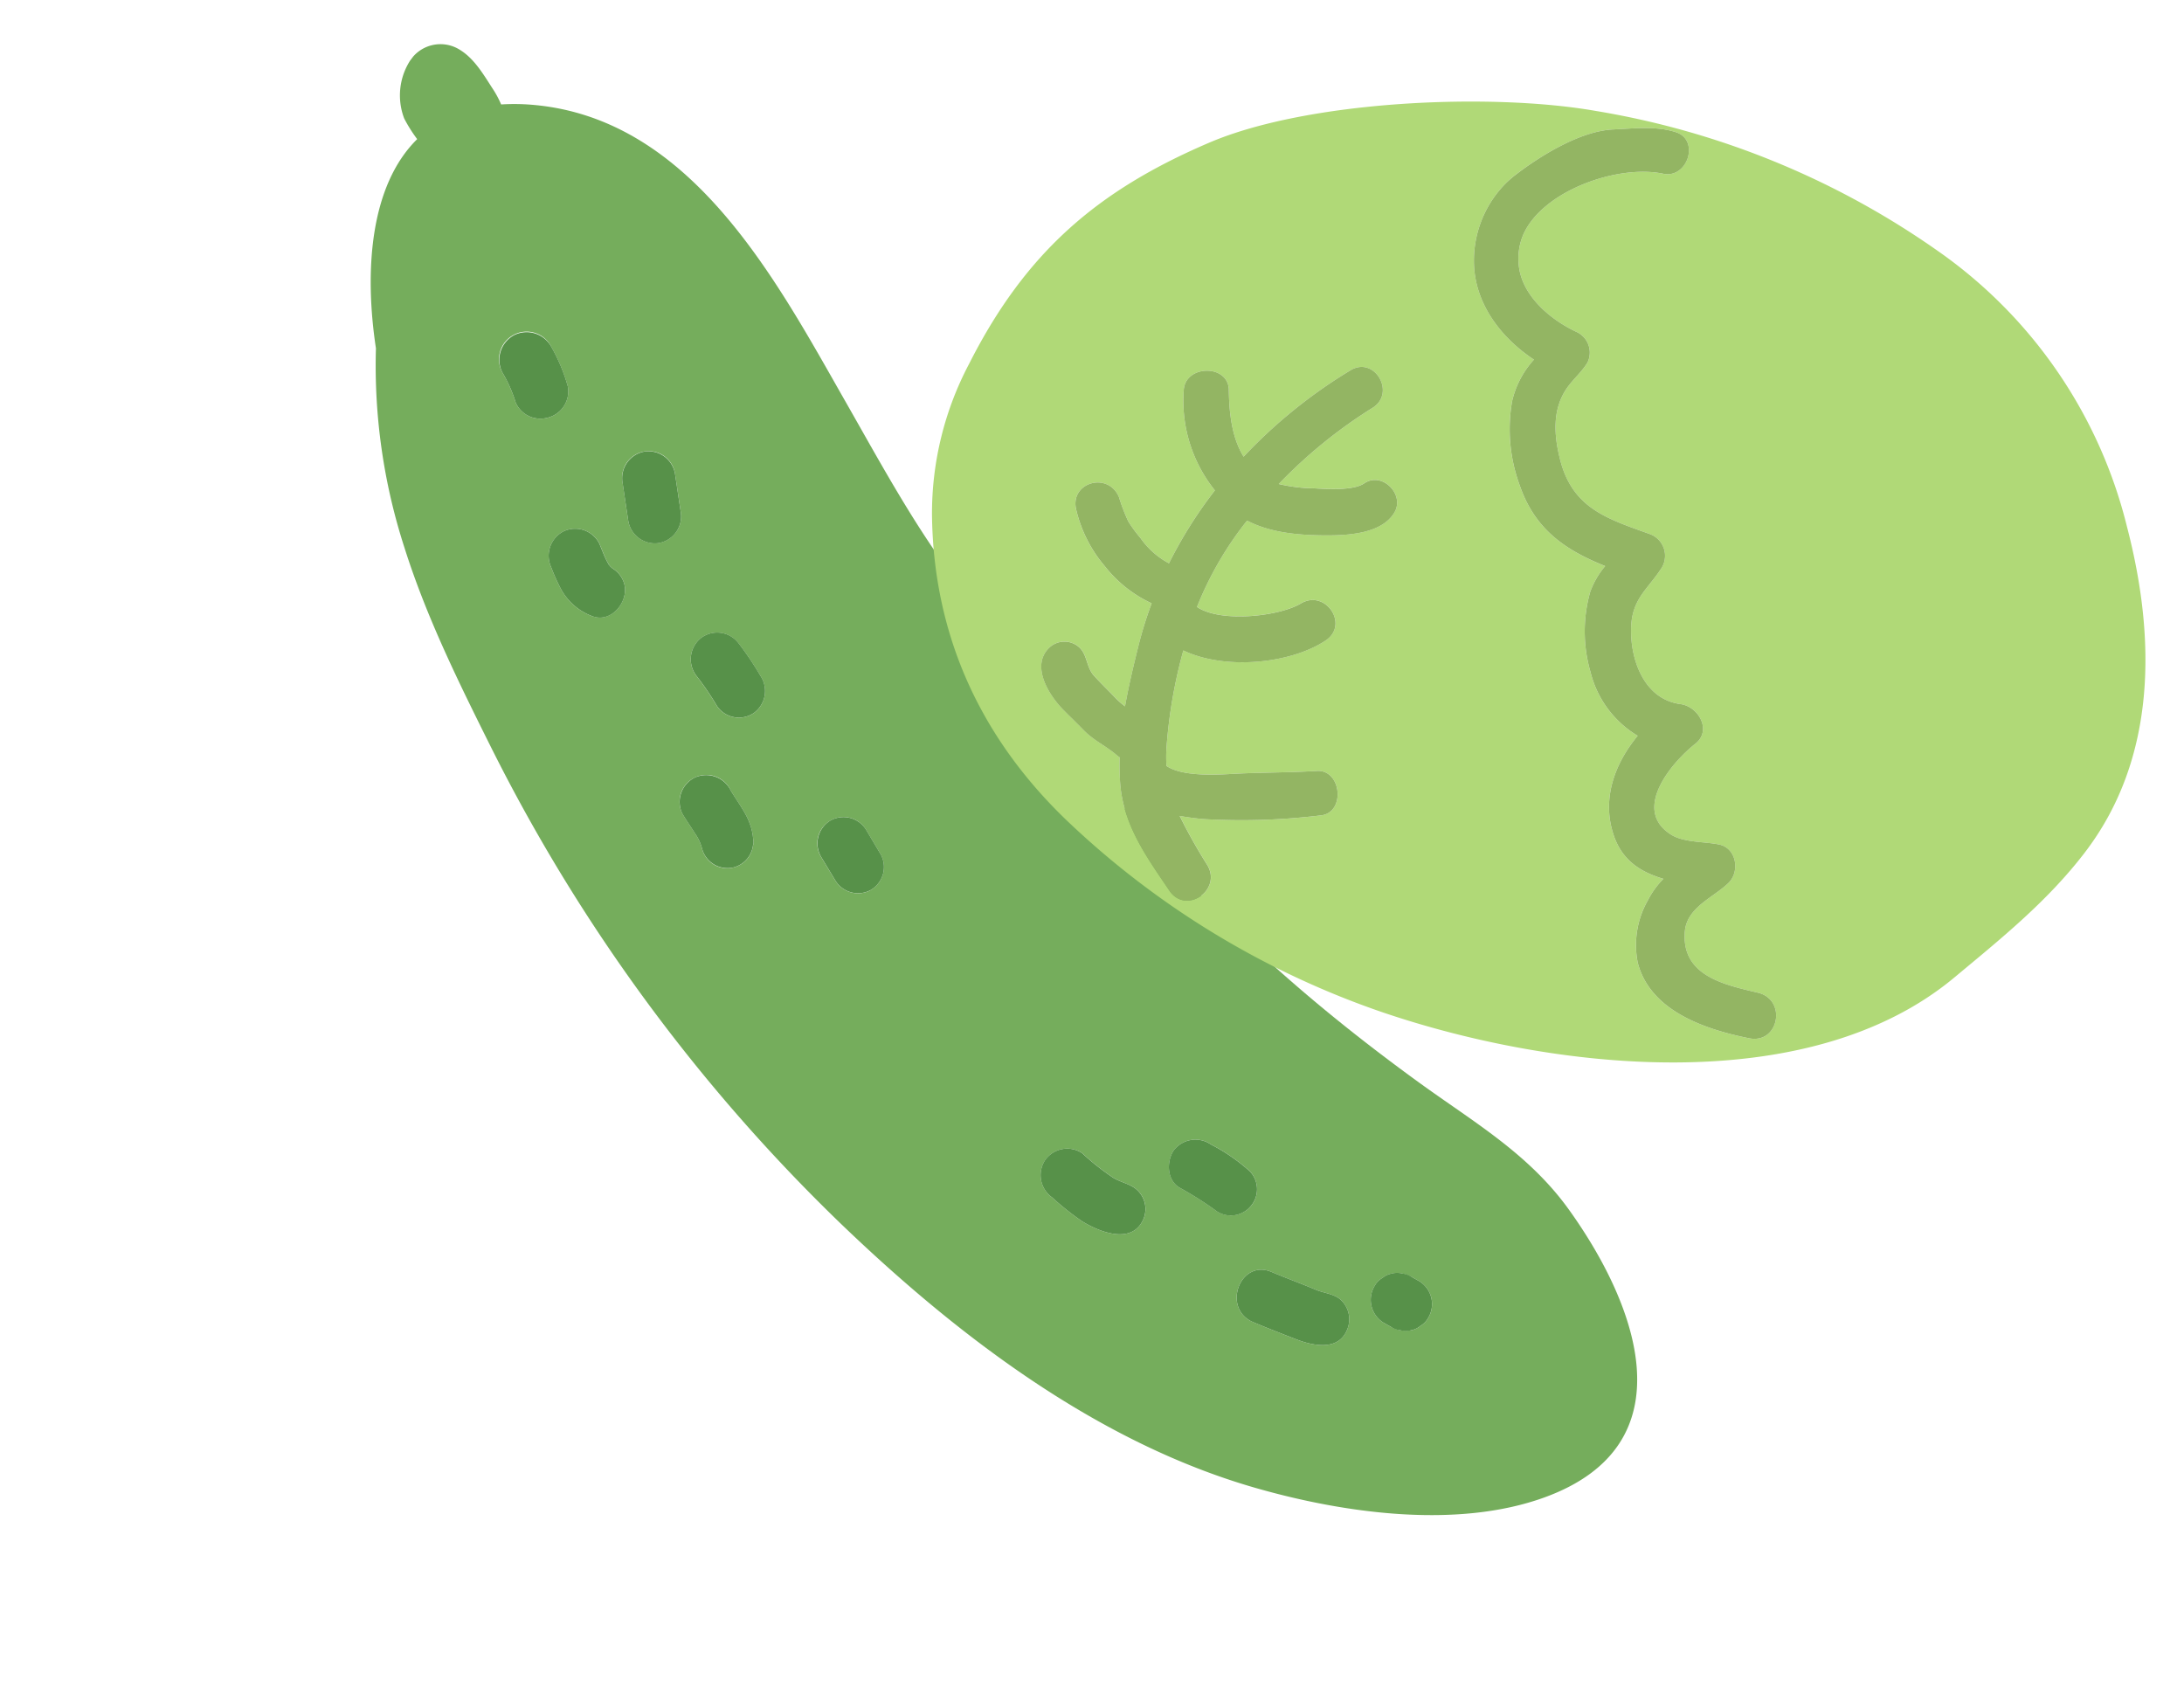 <svg xmlns="http://www.w3.org/2000/svg" xmlns:xlink="http://www.w3.org/1999/xlink" width="237.231" height="183.242" viewBox="0 0 237.231 183.242">
  <defs>
    <clipPath id="clip-path">
      <rect id="長方形_95" data-name="長方形 95" width="82.265" height="195.313" fill="none"/>
    </clipPath>
    <clipPath id="clip-path-2">
      <rect id="長方形_93" data-name="長方形 93" width="129.841" height="107.048" fill="none"/>
    </clipPath>
  </defs>
  <g id="グループ_128" data-name="グループ 128" transform="translate(-1191.401 -114)">
    <g id="グループ_62" data-name="グループ 62" transform="translate(1191.401 179.7) rotate(-53)">
      <g id="グループ_45" data-name="グループ 45" clip-path="url(#clip-path)">
        <path id="パス_62" data-name="パス 62" d="M40.71,191.946c4.354-3.769,7.467-10.155,9.384-16.289,2.241-7.168,1.366-14,1.234-21.376-.312-17.341,1.267-34.2,6.677-50.7,2.218-6.767,4.377-13.662,6.142-20.544,2.025-7.893,5.549-15.526,8.767-23,6.02-13.977,14.492-31.851,5.278-46.524a23,23,0,0,0-2.022-2.751,10.622,10.622,0,0,0,.788-1.695c.619-1.707,1.428-3.57,1.256-5.425a3.939,3.939,0,0,0-4.4-3.624,7.013,7.013,0,0,0-5.2,3.255,15.812,15.812,0,0,0-.941,2.473C60.536,4.686,52.752,9.787,46.834,15.839A64.182,64.182,0,0,0,31.416,31.328C26.888,37.684,23.394,44.592,19.9,51.6A189.981,189.981,0,0,0,1.309,113.19c-2.1,17.331-2.3,36.6,4.167,53.453,3.548,9.25,9.552,20.146,18.061,25.68,7.041,4.58,12.748,3.452,17.173-.378M51.023,33.84a2.964,2.964,0,0,1,.226-2.311,15.156,15.156,0,0,0,1.769-3.179A3,3,0,1,1,58.4,31a19.078,19.078,0,0,1-2.345,3.992,2.954,2.954,0,0,1-3.914.362,3.1,3.1,0,0,1-1.121-1.517m-13.281,18.3a6.4,6.4,0,0,1,.352-4.606,20.375,20.375,0,0,1,1.2-2.169A2.984,2.984,0,0,1,43.2,44.073,2.936,2.936,0,0,1,44.5,47.988c-.346.6-.723,1.182-1.028,1.8-.069.14-.129.284-.195.426,0,.016,0,.019,0,.037s-.03.13-.053.232a1.46,1.46,0,0,1-.018.258,2.869,2.869,0,0,1-.566,2.029c-1.2,1.56-4.264,1.49-4.892-.636m10.606.892a2.934,2.934,0,0,1,.075-4.087l3-3.053a2.89,2.89,0,0,1,4.012,4.162l-3,3.053a2.937,2.937,0,0,1-4.087-.075M28.71,80.807a2.821,2.821,0,0,1-3.937-4,5.13,5.13,0,0,0,.866-1.662c.265-.657.54-1.559.877-2.344a2.911,2.911,0,1,1,5.166,2.687c-.035.08-.341.76-.142.328s-.1.289-.138.384c-.23.64-.457,1.285-.724,1.911a7.686,7.686,0,0,1-.9,1.607,6.648,6.648,0,0,1-.582.671l-.535.509c-.361.28-.345.249.046-.089m11.22-8.335a2.884,2.884,0,0,1-1.851-3.624,30.669,30.669,0,0,0,1.3-3.832,2.953,2.953,0,0,1,3.545-2.046,2.916,2.916,0,0,1,2.046,3.545,34.458,34.458,0,0,1-1.42,4.107,2.962,2.962,0,0,1-3.624,1.851m-7.752,21.7a2.887,2.887,0,0,1-1.453-3.751l1.1-2.739A2.853,2.853,0,0,1,37.1,89.849l-1.176,2.868a2.888,2.888,0,0,1-3.751,1.453M21.511,139.327c-3.038.79-4.06-2.971-4.249-5.239A30.055,30.055,0,0,1,17.376,130a2.973,2.973,0,0,1,2.771-3.036,2.93,2.93,0,0,1,3.037,2.772,26.32,26.32,0,0,0-.1,4.338c.086.762.393,1.445.488,2.191a2.807,2.807,0,0,1-2.056,3.067m5.43,5.933a36.86,36.86,0,0,0-.387-4.827c-.188-1.613,1.4-2.864,2.841-2.956a2.966,2.966,0,0,1,2.956,2.841,20.254,20.254,0,0,1,.215,5.154,2.842,2.842,0,0,1-5.625-.211M25.3,164.211c-2.492.759-3.718-1.79-4.272-3.746-.457-1.62-.917-3.241-1.329-4.873-.914-3.623,4.652-5.3,5.558-1.675.42,1.68.932,3.336,1.354,5.015.24.957.859,1.836.746,2.865a2.88,2.88,0,0,1-2.058,2.414m6.151,6.3a2.212,2.212,0,0,1-1.153-.163,2.177,2.177,0,0,1-1-.54,3.267,3.267,0,0,1-1-1.961q-.063-.465-.125-.93a2.921,2.921,0,0,1,2.664-3.154,2.213,2.213,0,0,1,1.154.163,2.165,2.165,0,0,1,1,.54,3.267,3.267,0,0,1,1,1.961q.062.465.125.93a2.921,2.921,0,0,1-2.664,3.154" transform="translate(0 0)" fill="#75ad5c"/>
        <path id="パス_63" data-name="パス 63" d="M5.17,8.282A19.06,19.06,0,0,0,7.515,4.289,3.059,3.059,0,0,0,6.148.271,3.042,3.042,0,0,0,2.129,1.637,15.1,15.1,0,0,1,.359,4.816,2.965,2.965,0,0,0,.134,7.128,3.094,3.094,0,0,0,1.256,8.644,2.954,2.954,0,0,0,5.17,8.282" transform="translate(50.889 26.713)" fill="#579149"/>
        <path id="パス_64" data-name="パス 64" d="M5.734,6.961A1.46,1.46,0,0,0,5.752,6.7c.023-.1.049-.21.052-.232s0-.022,0-.038c.065-.142.125-.286.195-.426.3-.622.682-1.206,1.028-1.8A2.936,2.936,0,0,0,5.74.288,2.983,2.983,0,0,0,1.824,1.579a20.426,20.426,0,0,0-1.2,2.168A6.4,6.4,0,0,0,.277,8.353c.628,2.126,3.69,2.2,4.892.636a2.868,2.868,0,0,0,.566-2.029" transform="translate(37.465 43.785)" fill="#579149"/>
        <path id="パス_65" data-name="パス 65" d="M7.88,4.954A2.934,2.934,0,0,0,7.954.868,2.937,2.937,0,0,0,3.868.793l-3,3.053A2.934,2.934,0,0,0,.794,7.933a2.936,2.936,0,0,0,4.087.074l3-3.053" transform="translate(47.554 45.098)" fill="#579149"/>
        <path id="パス_66" data-name="パス 66" d="M7.076,3.623A2.916,2.916,0,0,0,5.03.078,2.953,2.953,0,0,0,1.485,2.124a30.711,30.711,0,0,1-1.3,3.833A2.883,2.883,0,0,0,2.032,9.581,2.962,2.962,0,0,0,5.656,7.73a34.458,34.458,0,0,0,1.42-4.107" transform="translate(37.898 62.891)" fill="#579149"/>
        <path id="パス_67" data-name="パス 67" d="M5.062,9.116a6.648,6.648,0,0,0,.582-.671,7.67,7.67,0,0,0,.9-1.606c.267-.626.494-1.272.725-1.911.034-.1.337-.817.138-.384s.106-.248.141-.328A2.971,2.971,0,0,0,6.3.29a2.95,2.95,0,0,0-3.926,1.24c-.337.786-.612,1.687-.877,2.344A5.113,5.113,0,0,1,.635,5.536a2.859,2.859,0,0,0,.423,4,2.845,2.845,0,0,0,3.515,0c-.391.338-.407.369-.046.089l.534-.509" transform="translate(24.137 71.272)" fill="#579149"/>
        <path id="パス_68" data-name="パス 68" d="M6.593,3.909A2.885,2.885,0,0,0,5.039.186,2.9,2.9,0,0,0,1.316,1.739L.213,4.479A2.887,2.887,0,0,0,1.667,8.23a2.888,2.888,0,0,0,3.75-1.453q.588-1.434,1.176-2.868" transform="translate(30.512 85.94)" fill="#579149"/>
        <path id="パス_69" data-name="パス 69" d="M6.345,9.3c-.095-.746-.4-1.429-.488-2.191a26.32,26.32,0,0,1,.1-4.338A2.93,2.93,0,0,0,2.925,0,2.973,2.973,0,0,0,.154,3.039,30.043,30.043,0,0,0,.04,7.131C.229,9.4,1.251,13.16,4.289,12.37A2.808,2.808,0,0,0,6.345,9.3" transform="translate(17.222 126.957)" fill="#579149"/>
        <path id="パス_70" data-name="パス 70" d="M3.122,10.339A2.825,2.825,0,0,0,6.027,8a20.253,20.253,0,0,0-.215-5.154A2.966,2.966,0,0,0,2.856.006C1.412.1-.173,1.349.015,2.962A36.965,36.965,0,0,1,.4,7.789a2.817,2.817,0,0,0,2.72,2.55" transform="translate(26.539 137.472)" fill="#579149"/>
        <path id="パス_71" data-name="パス 71" d="M7.013,7.036C6.591,5.357,6.08,3.7,5.66,2.02,4.753-1.6-.813.073.1,3.7.513,5.328.972,6.949,1.43,8.568c.553,1.957,1.779,4.506,4.272,3.747A2.88,2.88,0,0,0,7.759,9.9c.113-1.028-.506-1.907-.746-2.864" transform="translate(19.599 151.897)" fill="#579149"/>
        <path id="パス_72" data-name="パス 72" d="M5.962,3.611q-.062-.465-.125-.93A2.193,2.193,0,0,0,5.507,1.61,2.205,2.205,0,0,0,4.84.72a2.165,2.165,0,0,0-1-.54A2.213,2.213,0,0,0,2.683.017,2.92,2.92,0,0,0,.019,3.171q.062.465.125.93a2.2,2.2,0,0,0,.33,1.072,2.216,2.216,0,0,0,.667.89,2.171,2.171,0,0,0,1,.54A2.206,2.206,0,0,0,3.3,6.766,2.921,2.921,0,0,0,5.962,3.611" transform="translate(28.153 163.743)" fill="#579149"/>
      </g>
    </g>
    <g id="グループ_63" data-name="グループ 63" transform="matrix(0.995, -0.105, 0.105, 0.995, 1288.314, 131.056)">
      <g id="グループ_41" data-name="グループ 41" clip-path="url(#clip-path-2)">
        <path id="パス_52" data-name="パス 52" d="M.224,39.032C-1.041,52.356,3.084,64.064,11.61,73.991A93.647,93.647,0,0,0,43.2,97.924c17.627,8.151,44.856,14.3,62.12,2.761,5.524-3.693,10.9-7.15,15.485-11.977,8.9-9.369,10.159-22.39,8.295-34.738a51.53,51.53,0,0,0-16.706-31.414A90.043,90.043,0,0,0,76.419,3.021C65.255-.162,45.492-1.359,34.4,2.059,21.912,5.906,13.392,11.686,5.953,23.194A34.779,34.779,0,0,0,.224,39.032m61.358-20.7a11.92,11.92,0,0,1,4.132-8.309A11.065,11.065,0,0,1,67.1,9.019c2.941-1.8,7.53-3.994,11.06-3.782,2.221.133,4.7.094,6.746,1.016,2.5,1.124.72,5.169-1.856,4.334-4.766-1.542-13.192.442-15.792,4.965a6.6,6.6,0,0,0-.832,2.892c-.24,3.489,2.686,6.576,5.526,8.272a2.467,2.467,0,0,1,.771,3.395c-.7.918-1.608,1.539-2.371,2.368-1.936,2.106-2.087,4.922-1.709,7.671.753,5.477,4.332,7,8.772,9.146a2.512,2.512,0,0,1,.979,3.823c-1.695,2.11-3.5,2.96-3.957,5.949-.523,3.435.478,8.018,4.435,8.975,1.92.464,3.135,3.21,1.143,4.457-2.61,1.634-7.742,6.385-3.6,9.563,1.268.972,3.519,1.1,5.027,1.579,1.865.6,1.945,3.17.586,4.249-1.765,1.4-4.773,2.154-5.271,4.735-.926,4.8,3.737,6.238,7.191,7.459,3.083,1.089,1.675,5.805-1.475,4.816-4.578-1.437-10.363-4.028-11.162-9.431a9.829,9.829,0,0,1,1.818-6.637,9.187,9.187,0,0,1,1.911-2.118c-2.276-.95-4.189-2.351-4.851-5.187-.96-4.114.9-7.8,3.7-10.551a11.193,11.193,0,0,1-4.364-7.419,15.788,15.788,0,0,1,.882-8.662,9.252,9.252,0,0,1,1.906-2.61c-3.962-2.111-7.121-4.611-8.293-9.646a17.644,17.644,0,0,1,.125-9.21,10.063,10.063,0,0,1,2.827-4.243c-3.267-2.714-5.638-6.565-5.388-10.854M20.608,39.3a21.238,21.238,0,0,0,.727,2.724,15.214,15.214,0,0,0,1.135,1.944,8.823,8.823,0,0,0,2.783,3.047,47.708,47.708,0,0,1,5.788-7.352,15.54,15.54,0,0,1-2.212-11.225c.5-2.691,5.115-2.247,4.861.547-.213,2.355-.245,5.14.837,7.367a54.746,54.746,0,0,1,12.538-8.113c2.759-1.295,4.671,3,1.928,4.318A53.034,53.034,0,0,0,38.009,39.7a17.757,17.757,0,0,0,3.842.884c1.333.214,4.133.7,5.388.023,2.069-1.121,4.3,1.668,2.927,3.495-1.589,2.121-5.2,1.947-7.593,1.689-2.81-.3-5.987-.883-8.4-2.5a37.008,37.008,0,0,0-6.392,8.752c2.414,2.021,8.789,1.947,11.254.809,2.813-1.3,5.025,2.832,2.25,4.282-3.991,2.086-11.136,2.111-15.474-.549A53.885,53.885,0,0,0,22.875,66.96a15.367,15.367,0,0,0-.2,1.905c1.777,1.49,6.015,1.542,7.8,1.651,2.792.169,5.577.48,8.372.6,2.722.114,2.651,4.894-.107,4.845A71.454,71.454,0,0,1,26,75.008c-.779-.16-1.62-.355-2.462-.6a57.967,57.967,0,0,0,2.42,5.612c1.337,2.889-2.883,5.173-4.391,2.328-2.052-3.867-4.2-7.517-4.086-12.089a27.556,27.556,0,0,1,.242-2.862,2.195,2.195,0,0,1-.244-.215c-1.058-1.148-2.34-1.86-3.331-3.124-.65-.831-1.335-1.631-1.989-2.458-1.346-1.7-3-5.022-.85-6.792a2.4,2.4,0,0,1,3.328.279c.773.913.508,2.2,1.248,3.21.677.924,1.427,1.812,2.128,2.72a7.82,7.82,0,0,0,.873.934c.618-2.148,1.37-4.268,2.145-6.4a42.88,42.88,0,0,1,1.892-4.412,13.876,13.876,0,0,1-4.637-4.548,14.616,14.616,0,0,1-2.425-6.314c-.524-3.112,3.862-3.928,4.744-.972" transform="translate(0 0)" fill="#b0d977"/>
        <path id="パス_53" data-name="パス 53" d="M4.15,4.8A10.951,10.951,0,0,1,5.537,3.8C8.477,1.995,13.067-.2,16.6.014c2.221.133,4.7.094,6.746,1.017,2.5,1.124.72,5.168-1.856,4.334C16.72,3.823,8.3,5.807,5.694,10.33a6.587,6.587,0,0,0-.831,2.891c-.24,3.489,2.686,6.577,5.526,8.272a2.468,2.468,0,0,1,.771,3.395c-.7.918-1.608,1.539-2.371,2.368C6.853,29.363,6.7,32.178,7.081,34.927c.753,5.477,4.332,7,8.772,9.146a2.513,2.513,0,0,1,.979,3.823c-1.695,2.11-3.5,2.959-3.957,5.949-.523,3.435.478,8.018,4.435,8.975,1.92.464,3.135,3.21,1.143,4.457-2.61,1.634-7.742,6.385-3.6,9.562,1.268.973,3.519,1.1,5.027,1.579,1.864.6,1.945,3.17.586,4.25-1.764,1.4-4.773,2.154-5.271,4.735-.926,4.8,3.737,6.238,7.191,7.459,3.083,1.09,1.676,5.805-1.475,4.817-4.578-1.437-10.362-4.028-11.162-9.432a9.834,9.834,0,0,1,1.818-6.637,9.181,9.181,0,0,1,1.911-2.119c-2.276-.949-4.189-2.351-4.852-5.187-.96-4.114.9-7.8,3.7-10.551a11.2,11.2,0,0,1-4.364-7.42,15.788,15.788,0,0,1,.882-8.662,9.266,9.266,0,0,1,1.906-2.61c-3.962-2.11-7.122-4.611-8.293-9.645a17.649,17.649,0,0,1,.125-9.21,10.056,10.056,0,0,1,2.827-4.243C2.14,21.25-.232,17.4.018,13.11A11.917,11.917,0,0,1,4.15,4.8" transform="translate(61.564 5.223)" fill="#93b563"/>
        <path id="パス_54" data-name="パス 54" d="M10.333,12.663a21.238,21.238,0,0,0,.727,2.724,15.214,15.214,0,0,0,1.135,1.944,8.823,8.823,0,0,0,2.783,3.047,47.709,47.709,0,0,1,5.788-7.352A15.54,15.54,0,0,1,18.554,1.8c.5-2.691,5.115-2.247,4.861.547-.213,2.355-.245,5.14.837,7.367A54.746,54.746,0,0,1,36.791,1.6c2.759-1.295,4.671,3,1.928,4.318a53.034,53.034,0,0,0-10.985,7.148,17.757,17.757,0,0,0,3.842.884c1.333.214,4.133.7,5.388.023,2.069-1.121,4.3,1.668,2.927,3.495-1.589,2.121-5.2,1.947-7.593,1.689-2.81-.3-5.987-.883-8.4-2.5a37.008,37.008,0,0,0-6.392,8.752c2.414,2.021,8.789,1.947,11.254.809,2.813-1.3,5.025,2.832,2.25,4.282-3.991,2.086-11.136,2.111-15.474-.549A53.885,53.885,0,0,0,12.6,40.322a15.365,15.365,0,0,0-.2,1.905c1.777,1.49,6.015,1.542,7.8,1.651,2.792.169,5.577.48,8.372.6,2.722.114,2.651,4.894-.107,4.845a71.454,71.454,0,0,1-12.746-.95c-.779-.16-1.62-.355-2.462-.6a57.966,57.966,0,0,0,2.42,5.612c1.337,2.889-2.883,5.173-4.391,2.328-2.052-3.867-4.2-7.517-4.086-12.089a27.553,27.553,0,0,1,.242-2.862,2.193,2.193,0,0,1-.244-.215c-1.058-1.148-2.34-1.86-3.331-3.124-.65-.831-1.335-1.631-1.989-2.458-1.346-1.7-3-5.022-.85-6.792a2.4,2.4,0,0,1,3.328.279c.773.913.508,2.2,1.248,3.21.677.924,1.427,1.812,2.128,2.72a7.82,7.82,0,0,0,.873.934c.618-2.148,1.37-4.268,2.145-6.4A42.879,42.879,0,0,1,12.651,24.5a13.876,13.876,0,0,1-4.637-4.548,14.616,14.616,0,0,1-2.425-6.314c-.524-3.112,3.862-3.927,4.744-.972" transform="translate(10.275 26.638)" fill="#93b563"/>
      </g>
    </g>
  </g>
</svg>

